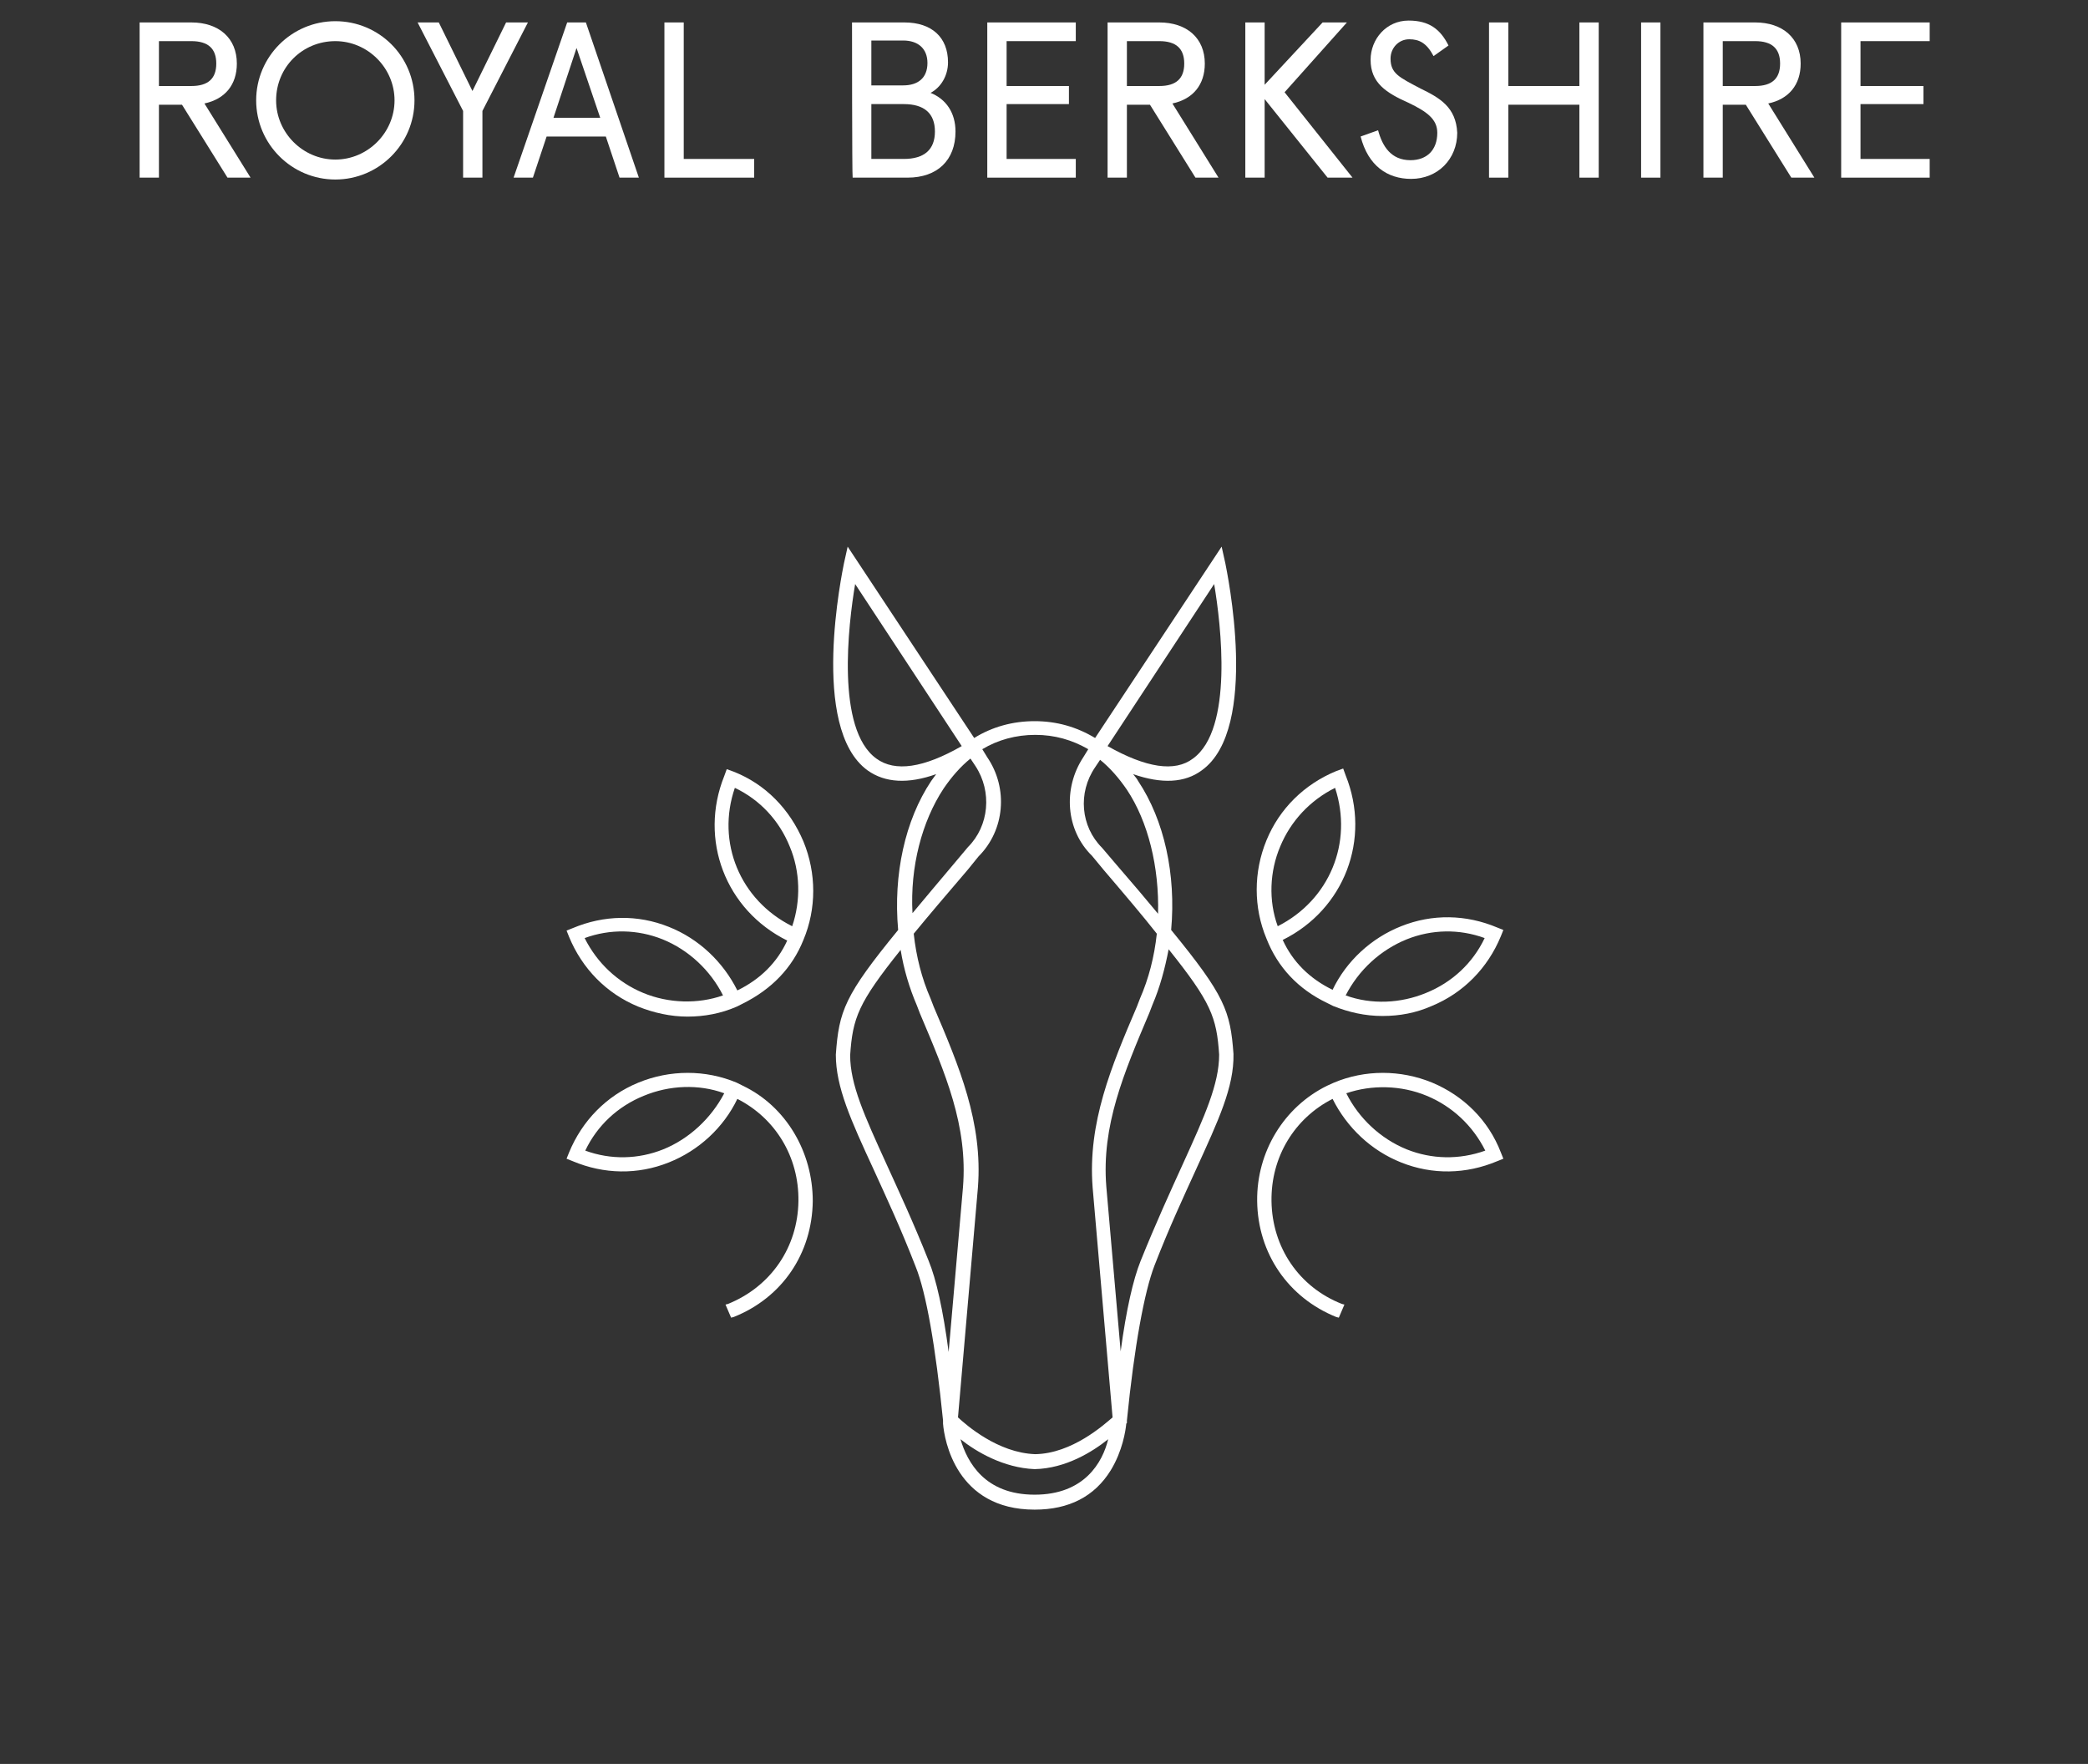 <?xml version="1.0" encoding="utf-8"?>
<!-- Generator: Adobe Illustrator 23.0.4, SVG Export Plug-In . SVG Version: 6.00 Build 0)  -->
<svg version="1.1" xmlns="http://www.w3.org/2000/svg" xmlns:xlink="http://www.w3.org/1999/xlink" x="0px" y="0px"
	 viewBox="0 0 335 283" style="enable-background:new 0 0 335 283;" xml:space="preserve">
<rect x="0" y="0" width="335" height="283" fill="#333333" stroke="none"/>
<style type="text/css">
	.st0{display:none;}
	.st1{display:inline;}
	.st2{fill:#FFFFFF;}
</style>
<g id="Layer_1" class="st0">
	<g class="st1">
		<g>
			<path class="st2" d="M191.9,9c-1.1-2.1-2.3-2.7-3.9-2.7c-1.7,0-3,1.4-3,3.1c0,2.4,1.4,3,4.8,4.8c3.1,1.5,5.7,3,5.9,7.1
				c0,4.2-3.1,7.4-7.4,7.4c-3.8,0-6.9-2.1-8.1-6.8l2.8-1c0.7,2.6,2.1,4.8,5.2,4.8c2.6,0,4.3-1.6,4.3-4.4c0-2.2-1.7-3.4-4.6-4.8
				c-3.6-1.6-6.1-3.2-6.1-6.9c0-3.3,2.5-6.3,6.1-6.3c3.3,0,5.1,1.4,6.4,4L191.9,9z"/>
			<polygon class="st2" points="41.4,3.6 41.4,28.5 44.6,28.5 44.6,17 53.8,17 53.8,14 44.6,14 44.6,6.6 55.9,6.6 55.9,3.6 			"/>
			<path class="st2" d="M65.8,7.7l3.8,11.2H62L65.8,7.7z M64.3,3.6l-8.6,24.9h3.1l2.2-6.6h9.5l2.2,6.6h3.1L67.3,3.6H64.3z"/>
			<polygon class="st2" points="94.9,3.6 94.9,23 83.7,3.6 80.1,3.6 80.1,28.5 83.2,28.5 83.2,9.1 94.4,28.5 98.1,28.5 98.1,3.6 			
				"/>
			<polygon class="st2" points="119.2,3.6 119.2,13.8 107.9,13.8 107.9,3.6 104.7,3.6 104.7,28.5 107.9,28.5 107.9,16.8 119.2,16.8 
				119.2,28.5 122.3,28.5 122.3,3.6 			"/>
			<path class="st2" d="M137.3,7.7l3.8,11.2h-7.5L137.3,7.7z M135.8,3.6l-8.6,24.9h3.1l2.2-6.6h9.5l2.2,6.6h3.1l-8.6-24.9H135.8z"/>
			<polygon class="st2" points="225.4,3.6 225.4,13.8 214,13.8 214,3.6 210.9,3.6 210.9,28.5 214,28.5 214,16.8 225.4,16.8 
				225.4,28.5 228.5,28.5 228.5,3.6 			"/>
			<path class="st2" d="M243.5,7.7l3.8,11.2h-7.5L243.5,7.7z M242,3.6l-8.6,24.9h3.1l2.2-6.6h9.5l2.2,6.6h3.1L245,3.6H242z"/>
			<polygon class="st2" points="258.4,3.6 258.4,28.5 272.8,28.5 272.8,25.5 261.5,25.5 261.5,3.6 			"/>
			<polygon class="st2" points="277.8,3.6 277.8,28.5 292.2,28.5 292.2,25.5 280.9,25.5 280.9,3.6 			"/>
			<polygon class="st2" points="171.5,3.6 163.8,21.1 156.1,3.6 152.2,3.6 152.2,28.5 155.4,28.5 155.4,9.2 162.7,26.2 164.9,26.2 
				172.2,9.2 172.2,28.5 175.3,28.5 175.3,3.6 			"/>
		</g>
		<g>
			<path class="st2" d="M166.8,181c-13,0-23.5,10.5-23.5,23.5s10.5,23.5,23.5,23.5s23.5-10.5,23.5-23.5S179.8,181,166.8,181z
				 M166.8,225.7c-11.7,0-21.2-9.5-21.2-21.2s9.5-21.2,21.2-21.2c11.7,0,21.2,9.5,21.2,21.2S178.5,225.7,166.8,225.7z"/>
			<path class="st2" d="M134.4,143.1l1.5-0.5c8.7-2.9,17.6-8,24.6-13.8c3.4,4.1,5.2,8.6,5.2,9.6v0.4h2.3v-0.4c0-1,1.8-5.5,5.2-9.6
				c7,5.8,16,10.9,24.6,13.8l1.5,0.5l0.1-1.6c0-0.7,0.5-18.1-11.5-21.2c-4.2-1.1-8.3-0.1-12.3,3c-0.9,0.7-1.7,1.4-2.5,2.3
				c-1.7-1.5-3.3-3.1-4.6-4.7c3.3-4.1,5.4-8.2,6.2-12.3c1.5-7-0.9-13.3-6.9-18.8l-0.8-0.7l-0.8,0.7c-6.1,5.5-8.4,11.8-6.9,18.8
				c0.8,4,2.9,8.1,6.2,12.3c-1.4,1.6-2.9,3.1-4.6,4.7c-0.8-0.8-1.7-1.6-2.5-2.3c-4-3.1-8.1-4.1-12.3-3
				c-12.1,3.1-11.5,20.5-11.5,21.2L134.4,143.1z M176.9,125.1c3.4-2.6,6.9-3.5,10.3-2.6c8.3,2.1,9.6,13.1,9.8,17.3
				c-7.9-2.9-16-7.5-22.3-12.8C175.4,126.3,176.1,125.7,176.9,125.1z M161.4,108.1c-1.2-5.8,0.6-11.2,5.4-15.9
				c4.8,4.7,6.6,10,5.4,15.9c-0.7,3.6-2.6,7.2-5.4,10.9C164,115.4,162.1,111.7,161.4,108.1z M166.8,122.6c1.4,1.5,2.9,3.1,4.6,4.6
				c-2.4,2.9-3.9,5.6-4.6,7.3c-1.1-2.4-2.8-5.1-4.6-7.3C163.9,125.7,165.5,124.2,166.8,122.6z M146.4,122.5L146.4,122.5
				c0.9-0.2,1.8-0.4,2.7-0.4c2.6,0,5.2,1,7.7,2.9c0.7,0.6,1.5,1.2,2.2,1.9c-6.3,5.2-14.4,9.9-22.3,12.8
				C136.8,135.6,138.1,124.7,146.4,122.5z"/>
			<path class="st2" d="M202.1,192.2c10.4-0.7,20.4-6.4,28.1-16c7-8.6,11.5-19.7,11.5-28.3v-1.2l-1.2,0c-0.4,0-10.6,0.5-20.8,7.9
				c-10.5,7.6-17.1,19.5-19.6,35.3c-0.1,0-0.2,0-0.3,0c-3.4,0-6.1-1.1-8.2-3.2c-4.1-4.2-4.5-11.2-4.4-15.1c0.2-8-5.9-10.6-9.2-11.4
				c1.2-1.3,2-2.9,2.6-4.3c1.5-3,2.5-5.1,6.7-5.1c6.1,0,10.1,6.4,14.4,13.1l0.3,0.5l0.3-0.5c0.3-0.5,0.6-1,0.9-1.4l0.1-0.2l-0.1-0.2
				c-3.8-6-8.6-13.5-16-13.5c-5.6,0-7.3,3.4-8.8,6.4c-0.9,1.9-1.9,3.8-3.8,5.1l-0.6,0.4v1.7l1.2,0c0.4,0,9.7,0.5,9.5,9.5
				c-0.1,4.2,0.4,12,5.1,16.7c2.5,2.6,5.8,3.9,9.8,3.9c-0.5,3.8-0.7,7.9-0.7,12v21.6l2.1-2.9c0.1-0.2,12.7-17.5,28.5-22.8l1.8-0.6
				l-8.5-8.5l-0.3,0.2c-0.4,0.3-0.9,0.6-1.3,0.8l-0.4,0.3l6.3,6.3c-11.9,4.6-21.5,15.1-25.8,20.3v-14.6
				C201.4,200.1,201.6,196.1,202.1,192.2z M239.4,149.2c-0.8,13.2-14.2,38.8-36.9,40.7C208,155.5,233.2,150,239.4,149.2z"/>
			<path class="st2" d="M143.6,188.5c4.7-4.8,5.2-12.5,5.1-16.7c-0.2-9,9.1-9.5,9.5-9.5l1.2,0v-1.7l-0.6-0.4
				c-1.9-1.3-2.9-3.2-3.8-5.1c-1.5-3-3.1-6.4-8.7-6.4c-7.3,0-12.1,7.5-16,13.5l-0.1,0.2l0.1,0.2c0.3,0.5,0.6,1,0.9,1.4l0.3,0.5
				l0.3-0.5c4.3-6.7,8.3-13.1,14.4-13.1c4.2,0,5.2,2.1,6.7,5.1c0.7,1.4,1.5,2.9,2.6,4.3c-3.3,0.8-9.4,3.4-9.2,11.4
				c0.1,3.8-0.4,10.9-4.4,15.1c-2.1,2.1-4.8,3.2-8.2,3.2c-0.1,0-0.2,0-0.3,0c-2.5-15.9-9.1-27.8-19.6-35.3
				c-10.2-7.4-20.4-7.9-20.8-7.9l-1.2,0v1.2c0,8.6,4.5,19.7,11.5,28.3c7.8,9.6,17.7,15.3,28.1,16c0.5,3.8,0.7,7.9,0.7,12.1v14.6
				c-4.2-5.2-13.9-15.7-25.8-20.3l6.3-6.3l-0.4-0.3c-0.4-0.3-0.9-0.5-1.3-0.8l-0.3-0.2l-8.5,8.5l1.8,0.6
				c15.9,5.3,28.3,22.6,28.5,22.8l2.1,2.9v-21.6c0-4.1-0.2-8.2-0.7-12C137.8,192.3,141.1,191,143.6,188.5z M94.2,149.2
				c6.2,0.8,31.3,6.3,36.9,40.7C108.5,188,95,162.4,94.2,149.2z"/>
		</g>
	</g>
</g>
<g id="Layer_2" class="st0">
	<g class="st1">
		<g>
			<path class="st2" d="M213.2,162.5c-10.7,0-21.1,2.8-30.2,8.1c-3.2-5.3-8.7-8.1-16-8.1c-7.3,0-12.8,2.8-15.9,8.1
				c-9.2-5.3-19.6-8.1-30.3-8.1h-14.5v1.2c0,15.8,6.1,30.8,17.2,42.2c10.9,11.1,25.4,17.6,40.9,18.3l-16.8,18.1l0.9,0.8
				c4.9,4.4,11.6,6.9,18.5,6.9c6.9,0,13.5-2.4,18.6-6.9l0.9-0.8l-16.9-18.2c15.5-0.6,30-7.1,40.9-18.3
				c11.1-11.4,17.2-26.3,17.2-42.2v-1.2L213.2,162.5L213.2,162.5z M167,164.8c6.4,0,11.3,2.4,14,7c-5.2,3.3-10,7.4-14,12.2
				c-4-4.8-8.7-8.9-13.9-12.2C155.8,167.2,160.6,164.8,167,164.8z M108.6,164.8h12.2c10.3,0,20.4,2.7,29.2,7.9
				c-5.4,12.5,0.6,33,14.3,49.1C133.5,220.4,109.2,195.6,108.6,164.8z M183.2,242c-4.5,3.6-10.2,5.5-16.2,5.5
				c-5.9,0-11.7-2-16.1-5.5l16.1-17.4L183.2,242z M167,221.2c-13.3-15-19.8-35.5-15-47.4c5.3,3.4,10.1,7.7,14.1,12.7l0.9,1.1
				l0.9-1.1c4-5,8.8-9.3,14.1-12.7C187,185.6,180.4,206.3,167,221.2z M169.6,221.8c13.8-16,19.9-36.5,14.4-49.1c0,0,0,0,0,0
				c8.8-5.1,18.9-7.8,29.2-7.8h12.2C224.8,195.6,200.5,220.4,169.6,221.8z"/>
			<path class="st2" d="M140.1,152.1h0.8c12.1,0,22.7-8,26.1-19.6c3.5,11.6,14,19.6,26.1,19.6h0.8l12.5-34.2
				c1.4-3.2,2.1-6.6,2.1-10.1v-1.2h-1.2c-13.4,0-24.3,10.4-24.9,23.7c-5.2-0.2-10-2.3-13.9-5.8c4.2-4.4,6.5-10.1,6.6-16.4
				c0.1-6.8-2.6-13.5-7.4-18.3L167,89l-0.8,0.8c-4.8,4.8-7.4,11.1-7.3,17.9c0,6.3,2.3,12.2,6.5,16.8c-3.8,3.6-8.6,5.6-13.9,5.8
				c-0.6-13.3-11.5-23.7-24.9-23.7h-1.2v1.2c0,3.5,0.7,6.9,2.1,10.1L140.1,152.1z M206.2,108.9c-0.1,2.6-0.7,5.1-1.7,7.5l0,0
				l-0.2,0.5c-3.5,7.7-11.1,12.9-19.4,13.4C185.5,118.8,194.7,109.5,206.2,108.9z M183.7,132.6c6.6,0,12.9-2.6,17.5-7.2l-8.9,24.3
				c-12.3-0.4-22.7-10.2-24-22.5C172.7,130.8,178,132.6,183.7,132.6z M161.2,107.7c0-5.7,2-11.1,5.8-15.3c3.9,4.3,6,10,5.9,15.8
				c-0.1,5.6-2.2,10.8-5.9,14.8C163.3,118.7,161.2,113.4,161.2,107.7z M165.7,127.3c-1.3,12.3-11.7,22-24,22.4l-8.9-24.3
				c4.7,4.6,10.9,7.2,17.5,7.2C156.1,132.6,161.4,130.8,165.7,127.3z M149.1,130.3c-8.4-0.4-16-5.6-19.4-13.3l-0.2-0.5h0
				c-1-2.4-1.6-4.9-1.7-7.5C139.3,109.5,148.5,118.8,149.1,130.3z"/>
		</g>
		<g>
			<polygon class="st2" points="291.2,3.6 291.2,28.4 305.4,28.4 305.4,25.4 294.3,25.4 294.3,16.7 304.4,16.7 304.4,13.7 
				294.3,13.7 294.3,6.6 305.4,6.6 305.4,3.6 			"/>
			<path class="st2" d="M283.5,9c-1.1-2.1-2.3-2.7-3.9-2.7c-1.7,0-3,1.4-3,3.1c0,2.4,1.4,3,4.8,4.8c3.1,1.5,5.7,3,5.9,7.1
				c0,4.2-3.1,7.4-7.4,7.4c-3.8,0-6.9-2.1-8-6.7l2.8-1c0.7,2.6,2.1,4.8,5.2,4.8c2.6,0,4.3-1.6,4.3-4.4c0-2.2-1.7-3.4-4.6-4.8
				c-3.6-1.6-6.1-3.2-6.1-6.9c0-3.3,2.5-6.3,6.1-6.3c3.3,0,5.1,1.4,6.4,4L283.5,9z"/>
			<polygon class="st2" points="215.5,3.6 215.5,13.7 204.1,13.7 204.1,3.6 201,3.6 201,28.4 204.1,28.4 204.1,16.7 215.5,16.7 
				215.5,28.4 218.6,28.4 218.6,3.6 			"/>
			<path class="st2" d="M265.9,20.2c0,3.3-2.1,5.5-5.6,5.5c-3.5,0-5.6-2.3-5.6-5.5V3.6h-3.1V20c0,2.7,0.8,4.9,2.4,6.4
				c1.7,1.5,3.7,2.3,6.2,2.3c2.5,0,4.6-0.8,6.2-2.3c1.7-1.5,2.5-3.7,2.5-6.4V3.6h-3.1L265.9,20.2L265.9,20.2z"/>
			<path class="st2" d="M235.3,3.3c-7,0-12.7,5.7-12.7,12.7s5.7,12.7,12.7,12.7c7,0,12.7-5.7,12.7-12.7S242.3,3.3,235.3,3.3
				 M235.3,6.6c5.2,0,9.5,4.2,9.5,9.5s-4.2,9.5-9.5,9.5s-9.5-4.2-9.5-9.5S230,6.6,235.3,6.6"/>
			<path class="st2" d="M111,9c-1.1-2.1-2.3-2.7-3.9-2.7c-1.7,0-3,1.4-3,3.1c0,2.4,1.4,3,4.8,4.8c3.1,1.5,5.7,3,5.9,7.1
				c0,4.2-3.1,7.4-7.4,7.4c-3.8,0-6.9-2.1-8-6.7l2.8-1c0.7,2.6,2.1,4.8,5.2,4.8c2.6,0,4.3-1.6,4.3-4.4c0-2.2-1.7-3.4-4.6-4.8
				c-3.6-1.6-6.1-3.2-6.1-6.9c0-3.3,2.5-6.3,6.1-6.3c3.3,0,5.1,1.4,6.4,4L111,9z"/>
			<polygon class="st2" points="28.5,3.6 28.5,28.4 42.9,28.4 42.9,25.5 31.6,25.5 31.6,3.6 			"/>
			<path class="st2" d="M55.8,7.7l3.8,11.2H52L55.8,7.7z M54.3,3.6l-8.6,24.8h3.1l2.2-6.6h9.5l2.2,6.6h3.1L57.2,3.6H54.3z"/>
			<rect x="69.4" y="3.6" class="st2" width="3.1" height="24.8"/>
			<polygon class="st2" points="92.6,3.6 92.6,23 81.4,3.6 77.8,3.6 77.8,28.4 80.9,28.4 80.9,9.1 92.1,28.4 95.7,28.4 95.7,3.6 			
				"/>
			<polygon class="st2" points="116.8,3.6 116.8,6.6 124,6.6 124,28.4 127.1,28.4 127.1,6.6 134.2,6.6 134.2,3.6 			"/>
			<polygon class="st2" points="179.4,3.6 179.4,23 168.2,3.6 164.6,3.6 164.6,28.4 167.7,28.4 167.7,9.1 178.9,28.4 182.5,28.4 
				182.5,3.6 			"/>
			<path class="st2" d="M148,3.4c-7,0-12.7,5.7-12.7,12.7S141,28.7,148,28.7c7,0,12.7-5.7,12.7-12.7S155,3.4,148,3.4 M148,6.6
				c5.2,0,9.5,4.2,9.5,9.5s-4.2,9.5-9.5,9.5s-9.5-4.2-9.5-9.5C138.5,10.8,142.8,6.6,148,6.6"/>
		</g>
	</g>
</g>
<g id="Layer_3" class="st0">
	<g class="st1">
		<g>
			<path class="st2" d="M225.9,118.4l-2.2,12.2c-1.8,8.1-3.8,11.1-17.7,18.2c4.6-6.5,7.7-16.3,8.1-22.2l0-0.4l-2.3-0.1l0,0.4
				c-0.4,7.5-5.7,21.5-12,25.5c-9.6,4.7-13.9,11.7-13,21l1.3,10.5c-8.4-5.8-13.2-11.9-13.7-17.7c-0.4-4.4,1.6-8.7,5.9-12.7l0.3-0.3
				l-1.6-1.7l-0.3,0.3c-4.9,4.6-7.1,9.5-6.6,14.7c0.6,6.8,6.1,13.7,15.9,20.2c-0.6,0.7-1.1,1.5-1.8,2.3
				c-9.1,11.7-24.3,31.4-12.1,43.5l5.4,5.4c-0.6,2.2-3,8.2-12.8,8.2c-9.7,0-12.2-6-12.8-8.2l5.4-5.4c12.1-12.1-3.1-31.8-12.1-43.5
				l-0.1-0.2c-0.6-0.8-1.1-1.5-1.7-2.1c9.8-6.4,15.3-13.4,15.9-20.2c0.5-5.2-1.7-10.1-6.6-14.7l-0.3-0.3l-1.6,1.7l0.3,0.3
				c4.3,4.1,6.3,8.4,5.9,12.7c-0.5,5.8-5.3,11.9-13.7,17.7l1.3-10.6c1-9.3-3.4-16.4-12.9-21c-6.3-4-11.6-18-12-25.5l0-0.4l-2.3,0.1
				l0,0.4c0.4,5.9,3.5,15.8,8.1,22.2c-13.9-7.1-15.9-10.1-17.7-18.2l-2.3-12.3l-2.3,0.4l2.3,12.3c2.3,10.4,5.3,13.2,25.1,22.8
				c8.7,4.2,12.6,10.4,11.7,18.7l-1.3,10.4c-10.6-12.9-21.4-15.2-21.8-15.3l-1.3-0.3l-0.1,1.3c0,0.7-0.8,16.3,7.4,21
				c3.9,2.3,9,1.6,15.2-1.9l-2.5,20.5c-0.3,2.5,0.1,4.7,1.4,7.5l-8.3,32.6l0.3,0.4c0.8,1.2,20.4,29.3,33.4,29.3
				c13.1,0,32.6-28.1,33.4-29.3l0.3-0.4L192,216c1.3-2.8,1.7-5.1,1.4-7.5l-2.5-20.5c6.2,3.5,11.4,4.2,15.2,1.9
				c8.1-4.7,7.4-20.4,7.4-21l-0.1-1.3l-1.3,0.3c-0.5,0.1-11.3,2.4-21.8,15.3l-1.3-10.4c-0.8-8.4,3-14.5,11.7-18.7
				c19.8-9.6,22.8-12.4,25.1-22.9l2.3-12.3L225.9,118.4z M128.2,187.9c-5.6-3.3-6.2-13.6-6.2-17.5c3.1,1,11.8,4.7,19.9,15.1
				C136.1,189,131.5,189.8,128.2,187.9z M211.3,170.5c0,3.9-0.6,14.2-6.2,17.5c-3.3,1.9-7.9,1.1-13.7-2.3
				C199.5,175.2,208.1,171.5,211.3,170.5z M142.1,208.8l2.4-19.8l0.7,1c8.6,11.1,23,29.8,12.3,40.5l-4.5,4.5
				c-2.4-6.7-5.1-11.3-7.2-15C143.3,215.4,141.6,212.5,142.1,208.8z M197.8,248.2c-2.5,3.5-20.2,27.9-31.2,27.9
				c-11,0-28.8-24.4-31.2-27.9l7.4-29c0.3,0.6,0.7,1.2,1.1,1.9c2.3,4,5.1,8.9,7.6,16.2c0,0.1,1.8,10.7,15.2,10.7
				c6.9,0,10.7-2.8,12.6-5.2c1.9-2.4,2.5-4.7,2.6-5.2c2.5-7.5,5.4-12.4,7.6-16.4c0.4-0.6,0.7-1.3,1.1-1.9L197.8,248.2z M191.2,208.8
				c0.5,3.7-1.2,6.6-3.8,11.1c-2.1,3.7-4.7,8.2-7.2,15l-4.5-4.5c-10.7-10.7,3.7-29.3,12.4-40.5l0.7-0.9L191.2,208.8z"/>
			<path class="st2" d="M164.2,146c0.8,0,1.5,0,2.3-0.1h0.3c10,0.7,20.1-3.3,27.7-11c8-8,12.2-18.9,11.3-29l-0.1-1l-1-0.1
				c-4.1-0.4-8.5,0.3-13,2c0.7-5.4,0.5-10.2-0.6-15.6l-0.2-1l-1,0.1c-0.4,0-8.7,0.7-14.1,6.3c-2.5-2.9-5.4-5.2-8.8-6.9l-0.5-0.3
				l-0.5,0.3c-3.3,1.7-6.3,4-8.8,6.9c-5.4-5.6-13.8-6.3-14.1-6.3l-1-0.1l-0.2,1c-1.1,5.4-1.3,10.2-0.6,15.6c-4.4-1.7-8.9-2.4-13-2
				l-1,0.1l-0.1,1c-0.9,10.1,3.4,21,11.3,29C145.8,142,155,146,164.2,146z M152.1,117.6c0-0.5,0-1.1,0-1.6c0.1,0.1,0.2,0.2,0.3,0.2
				c7.7,7,12.5,16.6,13,26.4C157.1,137.6,152,128,152.1,117.6z M167.8,142.7c0.6-9.9,5.3-19.5,13-26.4c0.1-0.1,0.2-0.2,0.3-0.2
				c0,0.5,0,1.1,0,1.6C181.2,128,176.1,137.6,167.8,142.7z M203.6,107c0.5,9.2-3.5,19-10.7,26.2c-6.2,6.3-14.1,9.9-22.2,10.4
				c8.1-5.8,12.9-15.4,12.9-26c0-1.1-0.1-2.3-0.2-3.4C189.7,109.2,197.1,106.6,203.6,107z M189.2,92.7c0.9,5.1,1,9.8,0.1,15.1
				c-2.2,1-4.3,2.3-6.4,3.8c-0.9-4.8-2.8-9.4-5.6-13.2C181.2,94.3,187,93,189.2,92.7z M166.6,92c7.6,4.1,12.9,12,14.2,21.2
				c-0.5,0.4-1,0.9-1.6,1.3c-6.3,5.6-10.7,13-12.7,20.9c-2-7.9-6.4-15.2-12.7-20.9c-0.5-0.5-1-0.9-1.6-1.3
				C153.7,104,159,96.1,166.6,92z M144.1,92.7c2.2,0.4,8,1.7,11.8,5.7c-2.8,3.8-4.7,8.4-5.6,13.2c-2-1.5-4.2-2.7-6.4-3.8
				C143.1,102.5,143.1,97.8,144.1,92.7z M129.7,107c6.5-0.4,13.8,2.2,20.3,7.2c-0.1,1.1-0.2,2.3-0.2,3.4c0,10.6,4.8,20.2,12.9,26
				c-8.1-0.4-16-4.1-22.2-10.4C133.2,126,129.2,116.2,129.7,107z"/>
		</g>
		<polygon class="st2" points="51.6,3.3 51.6,28.8 66.2,28.8 66.2,25.7 54.8,25.7 54.8,16.7 65.1,16.7 65.1,13.7 54.8,13.7 
			54.8,6.4 66.2,6.4 66.2,3.3 		"/>
		<path class="st2" d="M40.6,14.8h-5.8V6.4h5.8c2.6,0,4.1,1.5,4.1,4.2C44.6,13.3,43.2,14.8,40.6,14.8 M40.4,3.3h-8.9v25.4h3.2V17.8
			h5.7c4.8,0,7.5-2.8,7.5-7.3S45.1,3.3,40.4,3.3"/>
		<polygon class="st2" points="86.1,3.3 86.1,23.2 74.7,3.3 70.9,3.3 70.9,28.8 74.1,28.8 74.1,9 85.6,28.8 89.3,28.8 89.3,3.3 		
			"/>
		<polygon class="st2" points="109.9,3.3 109.9,23.2 98.4,3.3 94.7,3.3 94.7,28.8 97.9,28.8 97.9,9 109.4,28.8 113.1,28.8 
			113.1,3.3 		"/>
		<polygon class="st2" points="131.4,3.3 125.9,14.6 120.4,3.3 116.9,3.3 124.3,17.8 124.3,28.8 127.5,28.8 127.5,17.8 135,3.3 		
			"/>
		<polygon class="st2" points="153.7,3.3 153.7,13.7 142.1,13.7 142.1,3.3 138.9,3.3 138.9,28.8 142.1,28.8 142.1,16.8 153.7,16.8 
			153.7,28.8 156.9,28.8 156.9,3.3 		"/>
		<rect x="162.2" y="3.3" class="st2" width="3.2" height="25.4"/>
		<polygon class="st2" points="170.8,3.3 170.8,28.8 185.5,28.8 185.5,25.7 174,25.7 174,3.3 		"/>
		<polygon class="st2" points="190.9,3.3 190.9,28.8 205.6,28.8 205.6,25.7 194.1,25.7 194.1,3.3 		"/>
		<path class="st2" d="M230.8,14.8h-5.8V6.4h5.8c2.6,0,4.1,1.5,4.1,4.2C234.8,13.3,233.4,14.8,230.8,14.8 M230.6,3.3h-8.9v25.4h3.2
			V17.8h5.7c4.8,0,7.5-2.8,7.5-7.3S235.3,3.3,230.6,3.3"/>
		<path class="st2" d="M248.4,7.5l3.8,11.4h-7.7L248.4,7.5z M246.9,3.3l-8.8,25.4h3.2l2.3-6.8h9.7l2.3,6.8h3.2L250,3.3
			C250,3.3,246.9,3.3,246.9,3.3z"/>
		<path class="st2" d="M265.1,13.7V6.4h5.3c2.7,0,4.1,1.2,4.1,3.7s-1.4,3.7-4.1,3.7L265.1,13.7L265.1,13.7z M277.8,10
			c0-4.2-2.9-6.7-7.5-6.7h-8.5v25.4h3.2v-12h3.8l7.4,12h3.8l-7.6-12.2C275.9,15.9,277.8,13.5,277.8,10"/>
		<polygon class="st2" points="296.8,3.3 287.3,13.5 287.3,3.3 284.1,3.3 284.1,28.8 287.3,28.8 287.3,15.9 297.7,28.8 301.7,28.8 
			290.5,14.7 300.9,3.3 		"/>
	</g>
</g>
<g id="Layer_4">
	<g>
		<g>
			<path class="st2" d="M119.2,174.2L119.2,174.2l-1-0.5c-5-2.1-10.7-2.1-15.8,0c-5.1,2.1-9,6.1-11.1,11.2l-0.4,1l1,0.4
				c5,2.1,10.4,2.2,15.4,0.2c4.8-1.9,8.8-5.6,11-10.2c6.1,3.1,9.9,9.3,9.8,16.4c-0.1,7.4-4.4,13.7-11.3,16.5l-0.4,0.1l0.9,2.1
				l0.4-0.1c7.8-3.1,12.6-10.2,12.7-18.6C130.4,184.8,126.1,177.5,119.2,174.2z M106.4,184.4c-4,1.6-8.4,1.7-12.5,0.2
				c1.9-4,5.2-7.1,9.4-8.8c4.1-1.7,8.8-1.9,12.9-0.4C114.1,179.4,110.6,182.7,106.4,184.4z"/>
			<path class="st2" d="M192.8,123.6c9.4-6.7,4-32.1,3.8-33.2l-0.6-2.7l-20.3,30.7c-3-1.8-6.2-2.7-9.7-2.7c-3.5,0-6.8,0.9-9.7,2.7
				L136,87.7l-0.6,2.7c-0.2,1.1-5.6,26.4,3.8,33.2c2.8,2,6.5,2.2,11,0.6c-0.3,0.4-0.5,0.7-0.8,1.1c-4.2,6.3-6.1,15-5.3,23.9
				c-8.6,10.5-9.5,13-10,20c0,5.2,2.4,10.5,6.1,18.5c2,4.4,4.3,9.3,6.7,15.5c1.7,4.2,3.2,12.8,4.4,24.7l0,0.3l0,0.2l0,0
				c0.2,2.6,2.1,13.8,14.7,13.8c5.5,0,9.6-2.1,12.2-6.3c1.9-3.1,2.4-6.4,2.5-7.5l0.1-0.1l0-0.4c1.2-12,2.8-20.6,4.4-24.8
				c2.4-6.2,4.7-11.1,6.7-15.5c3.6-7.9,6.1-13.2,6-18.5c-0.5-6.9-1.4-9.4-10-19.9c0.8-8.9-1.1-17.6-5.3-23.9
				c-0.2-0.4-0.5-0.7-0.8-1.1C186.4,125.8,190.1,125.6,192.8,123.6z M140.6,121.7c-6.5-4.7-4.5-21.5-3.4-28l17.1,26
				C148.2,123.2,143.6,123.9,140.6,121.7z M151.4,126.5c1.3-1.9,2.7-3.5,4.3-4.8l0.8,1.2c2.7,4.1,2.2,9.6-1.2,13l-2.1,2.5
				c-2.6,3.1-4.9,5.8-6.8,8.1C146,139.1,147.9,131.8,151.4,126.5z M149,202.3L149,202.3c-2.5-6.3-4.8-11.2-6.8-15.6
				c-3.5-7.7-5.8-12.7-5.8-17.4c0.4-6,1.3-8.4,8.1-16.9c0.5,3.1,1.4,6.1,2.6,8.9l0.5,1.3c4.1,9.7,7.7,18,6.9,27.9l-2.3,26.4
				C151.3,210.1,150.2,205.2,149,202.3z M166,239.8c-8,0-10.8-5.2-11.9-8.9c2.5,2,6.9,4.6,11.9,4.8c5-0.1,9.3-2.8,11.8-4.8
				C176.9,234.6,174,239.8,166,239.8z M166.1,233.3c-6-0.2-11.1-4.7-12.4-5.9l3.2-36.9c0.8-10.4-3-19.4-7.1-29l-0.5-1.3
				c-1.4-3.2-2.3-6.7-2.7-10.4c2.3-2.8,5.1-6.1,8.7-10.3l1.7-2.1c4.2-4.2,4.8-10.9,1.4-15.9l-0.8-1.3c2.5-1.5,5.4-2.3,8.5-2.3
				c3.1,0,5.9,0.8,8.5,2.3l-0.8,1.3c-3.3,5-2.8,11.7,1.4,15.8l1.9,2.3c3.5,4.1,6.3,7.4,8.5,10.2c-0.4,3.7-1.3,7.2-2.7,10.4l-0.5,1.3
				c-4.1,9.6-7.9,18.6-7.1,29l3.2,36.9C177.1,228.6,172,233.2,166.1,233.3z M195.6,169.2c0,4.7-2.3,9.8-5.8,17.5
				c-2,4.4-4.3,9.4-6.8,15.6c-1.2,3-2.3,7.8-3.2,14.5l-2.3-26.4c-0.8-9.8,2.8-18.2,6.9-27.9l0.5-1.3c1.2-2.8,2-5.8,2.6-8.9
				C194.3,160.8,195.2,163.2,195.6,169.2z M185.8,146.6c-1.9-2.3-4.1-4.9-6.7-7.9l-2.3-2.7c-3.4-3.4-3.9-8.8-1.1-12.9l0.8-1.2
				c1.6,1.3,3,2.9,4.3,4.8C184.2,131.8,186,139.1,185.8,146.6z M177.7,119.7l17.1-26c1.1,6.5,3.1,23.3-3.4,28
				C188.5,123.9,183.9,123.2,177.7,119.7z"/>
			<path class="st2" d="M117.7,123.8l-1.1-0.4l-0.4,1.1c-4.1,10.2,0.2,21.5,10.1,26.4c-1.6,3.5-4.3,6.2-8,8
				c-2.3-4.6-6.2-8.3-11-10.2c-5-2-10.4-1.9-15.4,0.2l-1,0.4l0.4,1c2.1,5.1,6,9.1,11.1,11.2c2.5,1,5.2,1.6,7.9,1.6
				c2.7,0,5.4-0.5,7.9-1.6l1-0.5v0c4.6-2.3,7.9-5.7,9.7-10.2c2.1-5,2.1-10.7,0-15.8C126.7,129.8,122.8,125.8,117.7,123.8z
				 M103.2,159.3c-4.1-1.7-7.4-4.8-9.4-8.8c4.1-1.5,8.5-1.4,12.5,0.2c4.2,1.7,7.7,5,9.7,9C112,161.1,107.3,161,103.2,159.3z
				 M127.1,148.6c-8.4-4.2-12.2-13.5-9.2-22.2c4,1.9,7.1,5.2,8.8,9.4C128.4,139.8,128.5,144.5,127.1,148.6z"/>
			<path class="st2" d="M229.8,173.7c-5.1-2.1-10.8-2.1-15.8,0l-1.1,0.5v0c-6.9,3.4-11.3,10.6-11.2,18.5c0.1,8.4,5,15.5,12.7,18.6
				l0.4,0.1l0.9-2.1l-0.4-0.1c-6.9-2.7-11.2-9.1-11.3-16.5c-0.1-7.1,3.7-13.3,9.8-16.4c2.3,4.6,6.2,8.3,11,10.2
				c5,2,10.4,1.9,15.4-0.2l1-0.4l-0.4-1C238.8,179.7,234.8,175.8,229.8,173.7z M225.7,184.4c-4.2-1.7-7.7-5-9.7-9
				c4.1-1.4,8.8-1.3,12.9,0.4c4.1,1.7,7.4,4.8,9.4,8.8C234.1,186.1,229.7,186,225.7,184.4z"/>
			<path class="st2" d="M212.9,160.9L212.9,160.9l1,0.5c2.5,1,5.1,1.6,7.9,1.6s5.4-0.5,7.9-1.6c5.1-2.1,9-6.1,11.1-11.2l0.4-1
				l-1-0.4c-5-2.1-10.4-2.2-15.4-0.2c-4.8,1.9-8.8,5.6-11,10.2c-3.7-1.8-6.4-4.5-8-8c9.9-4.9,14.2-16.2,10.1-26.4l-0.4-1.1l-1.1,0.4
				c-5.1,2.1-9.1,6-11.2,11.1c-2.1,5.1-2.1,10.8,0,15.8C205,155.2,208.3,158.7,212.9,160.9z M225.7,150.7c4-1.6,8.4-1.7,12.5-0.2
				c-1.9,4-5.2,7.1-9.4,8.8c-4.1,1.7-8.8,1.9-12.9,0.4C218,155.6,221.5,152.4,225.7,150.7z M205.4,135.8c1.7-4.1,4.8-7.4,8.8-9.4
				c2.9,8.8-0.9,18-9.2,22.2C203.5,144.5,203.7,139.8,205.4,135.8z"/>
		</g>
		<g>
			<polygon class="st2" points="158.4,3.6 158.4,28.5 172.6,28.5 172.6,25.5 161.5,25.5 161.5,16.7 171.5,16.7 171.5,13.8 
				161.5,13.8 161.5,6.6 172.6,6.6 172.6,3.6 			"/>
			<polygon class="st2" points="295.4,3.6 295.4,28.5 309.6,28.5 309.6,25.5 298.5,25.5 298.5,16.7 308.6,16.7 308.6,13.8 
				298.5,13.8 298.5,6.6 309.6,6.6 309.6,3.6 			"/>
			<path class="st2" d="M230,9c-1.1-2.1-2.3-2.7-3.9-2.7c-1.7,0-3,1.4-3,3.1c0,2.4,1.4,3,4.8,4.8c3.1,1.5,5.7,3,5.9,7.1
				c0,4.2-3.1,7.4-7.4,7.4c-3.8,0-6.9-2.1-8.1-6.8l2.8-1c0.7,2.6,2.1,4.8,5.2,4.8c2.6,0,4.3-1.6,4.3-4.4c0-2.2-1.7-3.4-4.6-4.8
				c-3.6-1.6-6.1-3.2-6.1-6.9c0-3.3,2.5-6.3,6.1-6.3c3.3,0,5.1,1.4,6.4,4L230,9z"/>
			<path class="st2" d="M25.5,6.6v7.2h5.2c2.7,0,4-1.2,4-3.6s-1.3-3.6-4-3.6L25.5,6.6L25.5,6.6z M36.5,28.5l-7.3-11.7h-3.7v11.7
				h-3.1V3.6h8.3c4.4,0,7.3,2.5,7.3,6.6c0,3.4-1.9,5.7-5.2,6.4l7.4,11.9H36.5z"/>
			<polygon class="st2" points="81.2,3.6 75.8,14.6 70.4,3.6 67,3.6 74.3,17.8 74.3,28.5 77.4,28.5 77.4,17.8 84.7,3.6 			"/>
			<path class="st2" d="M92.5,7.7l3.8,11.2h-7.5L92.5,7.7z M91,3.6l-8.6,24.9h3.1l2.2-6.6h9.5l2.2,6.6h3.1L94,3.6H91z"/>
			<polygon class="st2" points="106.6,3.6 106.6,28.5 121,28.5 121,25.5 109.7,25.5 109.7,3.6 			"/>
			<path class="st2" d="M139.8,16.7v8.8h5.2c3.3,0,5-1.5,5-4.4c0-2.9-1.7-4.4-5-4.4C145.1,16.7,139.8,16.7,139.8,16.7z M139.8,6.6
				v7.1h5.1c2.4,0,3.9-1.2,3.9-3.6c0-2.3-1.5-3.6-3.9-3.6H139.8z M136.7,3.6h8.4c4.4,0,7,2.4,7,6.4c0,2.1-1.1,4-2.8,4.9
				c2.5,1,4,3.2,4,6.2c0,4.6-2.9,7.4-7.7,7.4h-8.8C136.7,28.5,136.7,3.6,136.7,3.6z"/>
			<path class="st2" d="M180.8,6.6v7.2h5.2c2.7,0,4-1.2,4-3.6s-1.3-3.6-4-3.6L180.8,6.6L180.8,6.6z M191.8,28.5l-7.3-11.7h-3.7v11.7
				h-3.1V3.6h8.3c4.4,0,7.3,2.5,7.3,6.6c0,3.4-1.9,5.7-5.2,6.4l7.4,11.9H191.8z"/>
			<polygon class="st2" points="212.2,3.6 202.9,13.6 202.9,3.6 199.8,3.6 199.8,28.5 202.9,28.5 202.9,15.9 213,28.5 217,28.5 
				206.1,14.8 216.1,3.6 			"/>
			<polygon class="st2" points="253.4,3.6 253.4,13.8 242,13.8 242,3.6 238.9,3.6 238.9,28.5 242,28.5 242,16.8 253.4,16.8 
				253.4,28.5 256.5,28.5 256.5,3.6 			"/>
			<rect x="263.3" y="3.6" class="st2" width="3.1" height="24.9"/>
			<path class="st2" d="M276.4,6.6v7.2h5.2c2.7,0,4-1.2,4-3.6s-1.3-3.6-4-3.6L276.4,6.6L276.4,6.6z M287.4,28.5l-7.3-11.7h-3.7v11.7
				h-3.1V3.6h8.3c4.4,0,7.3,2.5,7.3,6.6c0,3.4-1.9,5.7-5.2,6.4l7.4,11.9H287.4z"/>
			<path class="st2" d="M53.8,3.4c-7,0-12.7,5.7-12.7,12.7c0,7,5.7,12.7,12.7,12.7s12.7-5.7,12.7-12.7C66.5,9,60.8,3.4,53.8,3.4
				 M53.8,6.6c5.2,0,9.5,4.3,9.5,9.5c0,5.2-4.3,9.5-9.5,9.5s-9.5-4.3-9.5-9.5C44.3,10.8,48.5,6.6,53.8,6.6"/>
		</g>
	</g>
</g>
<g id="Layer_5" class="st0">
	<g class="st1">
		<g>
			<path class="st2" d="M232.8,162.1L232.8,162.1c-0.2-0.2-16.7-19.4-41.2-0.7l0,0h0l-4.9-3.4c-4.4-2.9-10.2-3-14.4-0.2
				c-3.6,2.4-7.8,2.4-11.3,0c-4.2-2.8-10-2.7-14.4,0.2l-5,3.4l0,0l0,0c-24.5-18.7-41,0.5-41.2,0.7l-0.7,0.8l0.8,0.7
				c0.2,0.2,17.4,16.4,40.2,1.2c0.2,3.5-0.4,12.4-6.5,30.5c-3.6,10.5-0.5,19.7,8.7,25.9c2.5,1.6,5.5,2.9,8.7,3.6
				c0.6,3.6,2.5,6.6,5.6,8.7c2.6,1.7,5.9,2.7,9.4,2.7c3.5,0,6.9-1,9.5-2.7c3.1-2.1,5-5,5.6-8.6c3.2-0.7,6.2-2,8.7-3.6
				c9.2-6.2,12.3-15.4,8.7-25.9c-6.1-17.9-6.6-26.9-6.5-30.4c22.9,15.3,40-1.1,40.1-1.2l0.8-0.7L232.8,162.1z M139.6,162.8
				c-4.3,2.9-21.4,12.7-36.7,0c1.7-1.7,5.7-5.2,11.7-6.7C122.5,154.2,130.9,156.4,139.6,162.8z M196.8,196.1
				c4.1,12.1-2,19.3-7.8,23.3c-2,1.3-4.5,2.4-7.2,3.1c0-1.2-0.1-2.4-0.4-3.6l-2-11.5c-2.9-16.9-2.1-29.2,10.7-41.6
				C190.2,170.1,191.1,179.3,196.8,196.1z M177.2,207.7l2,11.6c0.3,1.3,0.4,2.5,0.3,3.7c-3.8,0.6-7.3,0.3-9.4-0.8l0,0
				c-1.6-0.8-2.3-2.1-2.3-3.8c0-2,1.9-3.6,5.2-4.5l0.4-0.1l-0.6-2.2l-0.4,0.1c-2.7,0.7-4.6,1.9-5.8,3.4c-1.1-1.5-3.1-2.7-5.8-3.4
				l-0.4-0.1l-0.6,2.2l0.4,0.1c3.4,0.9,5.2,2.5,5.2,4.5c0,1.7-0.8,2.9-2.3,3.8c-2.2,1.2-5.6,1.5-9.4,0.8c0-1.2,0.1-2.4,0.3-3.7
				l2-11.5c2.5-14.5,3.6-29.8-12.6-44.7l4.4-3.1c3.6-2.4,8.4-2.5,11.8-0.2c4.3,2.9,9.6,2.9,13.9,0c3.4-2.3,8.1-2.2,11.8,0.2l4.5,3.1
				C173.6,177.9,174.7,193.2,177.2,207.7z M164.2,224.2c1-0.5,1.8-1.2,2.4-2c0.6,0.8,1.4,1.5,2.4,2c2.5,1.3,6.1,1.7,10.2,1.2
				c-0.6,2.6-2.1,4.7-4.4,6.2c-4.7,3.1-11.7,3.2-16.4,0c-2.3-1.5-3.8-3.7-4.4-6.3C158,225.9,161.7,225.5,164.2,224.2z M153.7,207.3
				l-2,11.5c-0.2,1.3-0.4,2.5-0.4,3.7c-2.7-0.7-5.2-1.8-7.2-3.1c-5.8-4-11.9-11.2-7.8-23.3c5.7-16.8,6.7-26,6.6-30.4
				C155.8,178.1,156.6,190.4,153.7,207.3z M230.2,162.8c-3.5,2.8-18.1,12.7-36.7,0.1C213.4,148.1,227,159.5,230.2,162.8z"/>
			<path class="st2" d="M152.9,140.9h13.6l0.1,0.1l0.1-0.1h13.6c15.7,0,28.4-12.7,28.4-28.4v-1.2h-11.3c1.2-5.6,0.4-16,0.3-17.2
				l-0.1-1.1l-1.1,0c-0.5,0-13,0.5-19.6,6.1c-2.4-3.9-5.7-7.2-9.6-9.6l-0.6-0.4l-0.6,0.4c-3.9,2.3-7.3,5.7-9.7,9.7
				c-6.6-5.6-19.2-6.2-19.8-6.2l-1.1,0l-0.1,1.1c-0.1,1.2-0.9,11.5,0.3,17.2h-11.2v1.2C124.5,128.2,137.2,140.9,152.9,140.9z
				 M167.7,130.2c0-7.1,4.5-13.3,11.1-15.6c0,0.2,0,0.5,0,0.7c0,9-4.2,17.3-11.2,22.2V130.2z M180.3,138.6h-10.2
				c7-5.5,11.1-13.9,11.1-23.3c0-0.4,0-0.9,0-1.3c1-0.2,2-0.3,3-0.3h22.1C205.7,127.5,194.1,138.6,180.3,138.6z M194.9,111.4h-10.7
				c-1,0-2.1,0.1-3.2,0.3c-0.4-3.7-1.4-7.2-3.1-10.4c4.9-4.4,14.1-5.5,17.5-5.8C195.6,98.7,196,107.2,194.9,111.4z M154.4,112.2
				c0.8-8.5,5.3-15.8,12.1-20.2c6.9,4.4,11.3,11.7,12.1,20.2c-5.6,1.7-10.1,6-12.1,11.5C164.6,118.3,160,114,154.4,112.2z
				 M163,138.6h-10.2c-13.8,0-25.4-11.1-26-24.9h22.1c1,0,2,0.1,3,0.3c0,0.4,0,0.9,0,1.3C152,124.7,156,133.2,163,138.6z
				 M152.1,111.7c-1.1-0.2-2.2-0.3-3.2-0.3H138c-1.1-4.3-0.7-12.7-0.5-15.9c3.4,0.3,12.7,1.4,17.6,5.8
				C153.6,104.6,152.5,108,152.1,111.7z M154.3,114.6c6.7,2.3,11.1,8.5,11.1,15.6v7.3c-7-4.9-11.1-13.2-11.2-22.2
				C154.2,115.1,154.3,114.9,154.3,114.6z"/>
		</g>
		<g>
			<polygon class="st2" points="269.6,3.6 269.6,28.5 283.9,28.5 283.9,25.5 272.7,25.5 272.7,16.7 282.8,16.7 282.8,13.8 
				272.7,13.8 272.7,6.6 283.9,6.6 283.9,3.6 			"/>
			<path class="st2" d="M61,9c-1.1-2.1-2.3-2.7-3.9-2.7c-1.7,0-3,1.4-3,3.1c0,2.4,1.4,3,4.8,4.8c3.1,1.5,5.7,3,5.9,7.1
				c0,4.2-3.1,7.4-7.4,7.4c-3.8,0-6.9-2.1-8.1-6.8l2.8-1c0.7,2.6,2.1,4.8,5.2,4.8c2.6,0,4.3-1.6,4.3-4.4c0-2.2-1.7-3.4-4.6-4.8
				c-3.6-1.6-6.1-3.2-6.1-6.9c0-3.3,2.5-6.3,6.1-6.3c3.3,0,5.1,1.4,6.4,4L61,9z"/>
			<polygon class="st2" points="118.7,3.6 118.7,6.6 125.8,6.6 125.8,28.5 128.9,28.5 128.9,6.6 136.1,6.6 136.1,3.6 			"/>
			<path class="st2" d="M97.3,3.6h3.1v16.6c0,3.3,2.1,5.5,5.6,5.5c3.5,0,5.6-2.3,5.6-5.5V3.6h3.1V20c0,2.7-0.8,4.9-2.5,6.4
				c-1.6,1.5-3.7,2.3-6.2,2.3s-4.6-0.8-6.2-2.3c-1.6-1.5-2.5-3.7-2.5-6.4V3.6z"/>
			<polygon class="st2" points="155,3.6 155,13.8 143.7,13.8 143.7,3.6 140.5,3.6 140.5,28.5 143.7,28.5 143.7,16.8 155,16.8 
				155,28.5 158.1,28.5 158.1,3.6 			"/>
			<polygon class="st2" points="176.6,3.6 176.6,28.5 190.9,28.5 190.9,25.5 179.7,25.5 179.7,3.6 			"/>
			<path class="st2" d="M225.3,6.6v18.9h3.1c4.6,0,8.6-2.5,8.6-9.4s-4-9.4-8.6-9.4H225.3z M222.2,3.6h6.8c3.2,0,5.9,1.1,8.1,3.3
				c2.2,2.2,3.3,5.2,3.3,9.1s-1.1,6.9-3.3,9.1c-2.2,2.2-4.9,3.3-8.1,3.3h-6.8V3.6z"/>
			<path class="st2" d="M256.5,18.9v-3h8.3v12.5h-2.7l-0.3-3.4c-1.2,2.2-3.8,3.7-7,3.7c-3.1,0-5.7-1.1-7.8-3.3
				c-2.2-2.2-3.2-5.3-3.2-9.4s1.1-7.2,3.3-9.4c2.2-2.2,4.8-3.3,7.9-3.3c5.1,0,8.6,2.9,9.8,7.5l-3,0.9c-1.2-3.6-3.4-5.4-6.7-5.4
				c-2.4,0-4.3,0.8-5.8,2.5c-1.5,1.7-2.2,4.1-2.2,7.2s0.7,5.5,2.2,7.2c1.5,1.7,3.4,2.5,5.8,2.5c4.2,0,6.6-2.7,6.8-6.8L256.5,18.9
				L256.5,18.9L256.5,18.9z"/>
			<path class="st2" d="M205,3.4c-7,0-12.7,5.7-12.7,12.7S198,28.7,205,28.7c7,0,12.7-5.7,12.7-12.7S212.1,3.4,205,3.4 M205,6.6
				c5.2,0,9.5,4.2,9.5,9.5c0,5.2-4.2,9.5-9.5,9.5c-5.2,0-9.5-4.2-9.5-9.5C195.6,10.8,199.8,6.6,205,6.6"/>
			<path class="st2" d="M80.5,3.4c-7,0-12.7,5.7-12.7,12.7s5.7,12.7,12.7,12.7c7,0,12.7-5.7,12.7-12.7S87.5,3.4,80.5,3.4 M80.5,6.6
				c5.2,0,9.5,4.2,9.5,9.5c0,5.2-4.2,9.5-9.5,9.5c-5.2,0-9.5-4.2-9.5-9.5C71,10.8,75.2,6.6,80.5,6.6"/>
		</g>
	</g>
</g>
<g id="Layer_6" class="st0">
	<g class="st1">
		<g>
			<path class="st2" d="M208.1,149.9l-0.8-1l-0.9,1c-1.7,1.8-3.7,3.4-5.9,4.8c-0.8-2.6-2.2-5.6-4.7-10l-0.3-0.6h-12.7
				c-6.5,0-12.5,5.5-16,10.8c-3.5-5.3-9.4-10.8-16-10.8H138l-0.3,0.6c-2.5,4.4-3.9,7.4-4.7,10c-2.3-1.4-4.2-2.9-5.9-4.8l-0.9-1
				l-0.8,1c-0.3,0.4-31.1,39.9-1,66.8c3.5,3.1,6.9,6,10.3,8.8c12.1,10.2,22.5,18.9,31.1,33.8l1,1.7l1-1.7
				c8.8-15.2,19.5-24.2,31.9-34.6c3.1-2.5,6.2-5.2,9.4-8C239.2,189.9,208.4,150.3,208.1,149.9z M196.5,166.9l-0.4,0.6
				c-2.5,4-5.3,8.6-3.9,13.4c3.1,12.1,3.5,19.8-4.1,23.9l-6.3,3.7c-2.6,1.4-5.7,1.4-8.3-0.1c-2.5-1.4-4-3.8-4.2-6.6
				c0-3.3,1.7-3.8,4.6-4.6c2.5-0.7,5.2-1.5,7.4-4.3l0.4-0.6l-0.3-0.6c-6.7-14.4-7.5-16.1-6.3-20.2c1.5-5.1,6.7-6.9,13.3-9.2
				c3.2-1.1,6.8-2.4,10.2-4.1C199.1,161,198.4,163.6,196.5,166.9z M139.3,146.3h11.4c6.3,0,12,6.1,15,11.2l1,1.7l1-1.7
				c3-5.2,8.7-11.2,15-11.2H194c2.3,4.1,3.6,7,4.3,9.5c-3.5,1.9-7.1,3.1-10.6,4.3c-6.9,2.4-12.9,4.5-14.8,10.8
				c-1.5,5-0.3,7.5,6.1,21.1c-1.6,1.8-3.7,2.4-5.7,2.9c-3,0.8-6.3,1.8-6.3,6.9c0.2,3.6,2.2,6.7,5.4,8.5c1.8,1,3.8,1.5,5.7,1.4
				c-1.8,3.8-4.4,5.6-7.3,7.8c-1.4,1-2.8,2.1-4.2,3.4c-1.4-1.3-2.9-2.4-4.2-3.4c-2.9-2.2-5.5-4-7.3-7.8c2,0.1,4-0.4,5.7-1.4
				c3.2-1.8,5.2-4.9,5.4-8.6c0-5.1-3.3-6-6.3-6.9c-2-0.6-4.1-1.2-5.7-2.9c6.4-13.6,7.5-16.1,6.1-21.1c-1.8-6.3-7.8-8.4-14.7-10.8
				c-3.5-1.2-7.1-2.4-10.6-4.3C135.7,153.3,137,150.3,139.3,146.3z M134.6,158.1c3.5,1.8,6.9,3,10.3,4.1c6.6,2.3,11.8,4.1,13.3,9.2
				c1.2,4.1,0.5,5.8-6.3,20.2l-0.3,0.6l0.4,0.6c2.1,2.8,4.9,3.6,7.4,4.3c3,0.8,4.6,1.3,4.6,4.6c-0.2,2.8-1.7,5.3-4.2,6.7
				c-2.6,1.5-5.7,1.5-8.3,0.1l-6.4-3.7c-7.5-4-7.1-11.8-4-23.8c1.4-4.8-1.4-9.4-3.9-13.4l-0.4-0.6
				C134.9,163.6,134.3,161,134.6,158.1z M207.5,214.9c-3.2,2.8-6.5,5.6-9.4,8c-11.6,9.7-22.6,18.9-31.5,33.5
				c-8.7-14.2-19.3-23.2-30.6-32.7c-3.3-2.8-6.7-5.7-10.2-8.8c-11.1-9.9-14.8-22.8-11-38.3c2.9-11.6,9.2-21.2,11.5-24.3
				c1.8,1.7,3.8,3.2,6.1,4.6c-0.6,3.7,0.2,7.2,2.4,11.1l0.4,0.6c2.2,3.6,4.7,7.7,3.6,11.6c-3.4,13.2-3.7,21.7,5.1,26.5l6.4,3.7
				c0.7,0.4,1.4,0.6,2.1,0.9c2.1,5.3,5.2,7.6,8.6,10.1c1.6,1.2,3.2,2.4,4.8,3.9l0.8,0.8l0.8-0.8c1.6-1.6,3.2-2.8,4.8-3.9
				c3.4-2.5,6.6-4.8,8.6-10.1c0.7-0.2,1.4-0.5,2.1-0.9l6.3-3.7c8.8-4.8,8.6-13.3,5.2-26.5c-1.1-3.9,1.4-7.9,3.6-11.6l0.4-0.7
				c2.3-4,3-7.4,2.4-11.1c2.3-1.3,4.3-2.8,6.1-4.6c2.3,3.1,8.6,12.7,11.5,24.3C222.3,192.2,218.6,205,207.5,214.9z"/>
			<path class="st2" d="M141.7,131.6c17,0,20.3,1.1,23.9,7.9l1,1.9l1-1.9c3.6-6.8,7-7.9,23.9-7.9c14.2,0,25.2-11.1,25.2-25.2v-1.2
				h-1.2c-13.6,0-24.6,10.5-25.2,24.1c-14.9,0-19.8,1-23.8,7.4c-4-6.4-8.9-7.3-23.8-7.4c-0.6-13.5-11.6-24.1-25.2-24.1h-1.2v1.2
				C116.5,120.5,127.6,131.6,141.7,131.6z M214.5,107.6c-0.6,11.9-9.8,21.1-21.7,21.7C193.4,117.4,202.6,108.2,214.5,107.6z
				 M140.5,129.3c-11.9-0.6-21.1-9.8-21.7-21.7C130.7,108.2,140,117.4,140.5,129.3z"/>
			<path class="st2" d="M166.1,125.1l0.6,0.4l0.6-0.4c6.2-4,9.8-10.8,9.7-18.2c-0.1-7.2-3.7-13.6-9.7-17.3l-0.6-0.4l-0.6,0.4
				c-6,3.7-9.6,10.1-9.7,17.3C156.2,114.3,159.9,121.1,166.1,125.1z M166.7,92c5,3.3,7.9,8.9,8,15c0.1,6.3-2.9,12.2-8,15.8
				c-5.1-3.6-8.1-9.4-8-15.8C158.7,100.9,161.7,95.3,166.7,92z"/>
		</g>
		<g>
			<polygon class="st2" points="309.4,3.6 309.4,28.4 323.6,28.4 323.6,25.4 312.5,25.4 312.5,16.7 322.5,16.7 322.5,13.7 
				312.5,13.7 312.5,6.6 323.6,6.6 323.6,3.6 			"/>
			<path class="st2" d="M301.6,9c-1.1-2-2.3-2.7-3.9-2.7c-1.7,0-3,1.4-3,3.1c0,2.4,1.4,3,4.8,4.8c3.1,1.5,5.7,3,5.9,7.1
				c0,4.2-3.1,7.4-7.4,7.4c-3.8,0-6.9-2.1-8-6.7l2.8-1c0.7,2.6,2.1,4.8,5.2,4.8c2.6,0,4.3-1.6,4.3-4.4c0-2.2-1.7-3.4-4.6-4.8
				c-3.6-1.6-6.1-3.2-6.1-6.9c0-3.3,2.5-6.3,6.1-6.3c3.3,0,5.1,1.4,6.4,4L301.6,9z"/>
			<polygon class="st2" points="234,3.6 234,13.7 222.6,13.7 222.6,3.6 219.5,3.6 219.5,28.4 222.6,28.4 222.6,16.7 234,16.7 
				234,28.4 237.1,28.4 237.1,3.6 			"/>
			<path class="st2" d="M284.1,20.2c0,3.3-2.1,5.5-5.6,5.5c-3.5,0-5.6-2.3-5.6-5.5V3.6h-3.1V20c0,2.7,0.8,4.9,2.4,6.4
				c1.7,1.5,3.7,2.3,6.2,2.3c2.5,0,4.6-0.8,6.2-2.3c1.7-1.5,2.5-3.7,2.5-6.4V3.6h-3.1L284.1,20.2L284.1,20.2z"/>
			<polygon class="st2" points="9.7,3.6 9.7,6.6 16.9,6.6 16.9,28.4 20,28.4 20,6.6 27.2,6.6 27.2,3.6 			"/>
			<polygon class="st2" points="45.8,3.6 45.8,13.8 34.5,13.8 34.5,3.6 31.4,3.6 31.4,28.4 34.5,28.4 34.5,16.7 45.8,16.7 
				45.8,28.4 48.9,28.4 48.9,3.6 			"/>
			<polygon class="st2" points="54.1,3.6 54.1,28.4 68.3,28.4 68.3,25.4 57.2,25.4 57.2,16.7 67.3,16.7 67.3,13.7 57.2,13.7 
				57.2,6.6 68.3,6.6 68.3,3.6 			"/>
			<polygon class="st2" points="103.9,3.6 96.2,21.1 88.5,3.6 84.7,3.6 84.7,28.4 87.8,28.4 87.8,9.1 95.1,26.1 97.3,26.1 
				104.6,9.1 104.6,28.4 107.7,28.4 107.7,3.6 			"/>
			<path class="st2" d="M121.2,7.7l3.8,11.2h-7.5L121.2,7.7z M119.8,3.7l-8.6,24.8h3.1l2.2-6.6h9.5l2.2,6.6h3.1l-8.6-24.8
				C122.7,3.7,119.8,3.7,119.8,3.7z"/>
			<polygon class="st2" points="149.6,3.7 149.6,23 138.4,3.7 134.8,3.7 134.8,28.4 137.9,28.4 137.9,9.1 149.1,28.4 152.7,28.4 
				152.7,3.7 			"/>
			<path class="st2" d="M189.1,13.8V6.6h5.2c2.7,0,4,1.2,4,3.6s-1.3,3.6-4,3.6H189.1z M201.6,10.2c0-4.1-2.9-6.6-7.3-6.6H186v24.8
				h3.1V16.8h3.7l7.3,11.7h3.7l-7.4-11.9C199.7,15.9,201.6,13.6,201.6,10.2"/>
			<path class="st2" d="M169.4,3.3c-7,0-12.7,5.7-12.7,12.7c0,7,5.7,12.7,12.7,12.7c7,0,12.7-5.7,12.7-12.7S176.4,3.3,169.4,3.3
				 M169.4,6.6c5.2,0,9.5,4.2,9.5,9.5s-4.2,9.5-9.5,9.5s-9.5-4.2-9.5-9.5S164.2,6.6,169.4,6.6"/>
			<path class="st2" d="M253.4,3.4c-7,0-12.7,5.7-12.7,12.7c0,7,5.7,12.7,12.7,12.7c7,0,12.7-5.7,12.7-12.7
				C266.1,9,260.5,3.4,253.4,3.4 M253.4,6.6c5.2,0,9.5,4.2,9.5,9.5s-4.2,9.5-9.5,9.5c-5.2,0-9.5-4.2-9.5-9.5S248.2,6.6,253.4,6.6"/>
		</g>
	</g>
</g>
</svg>
